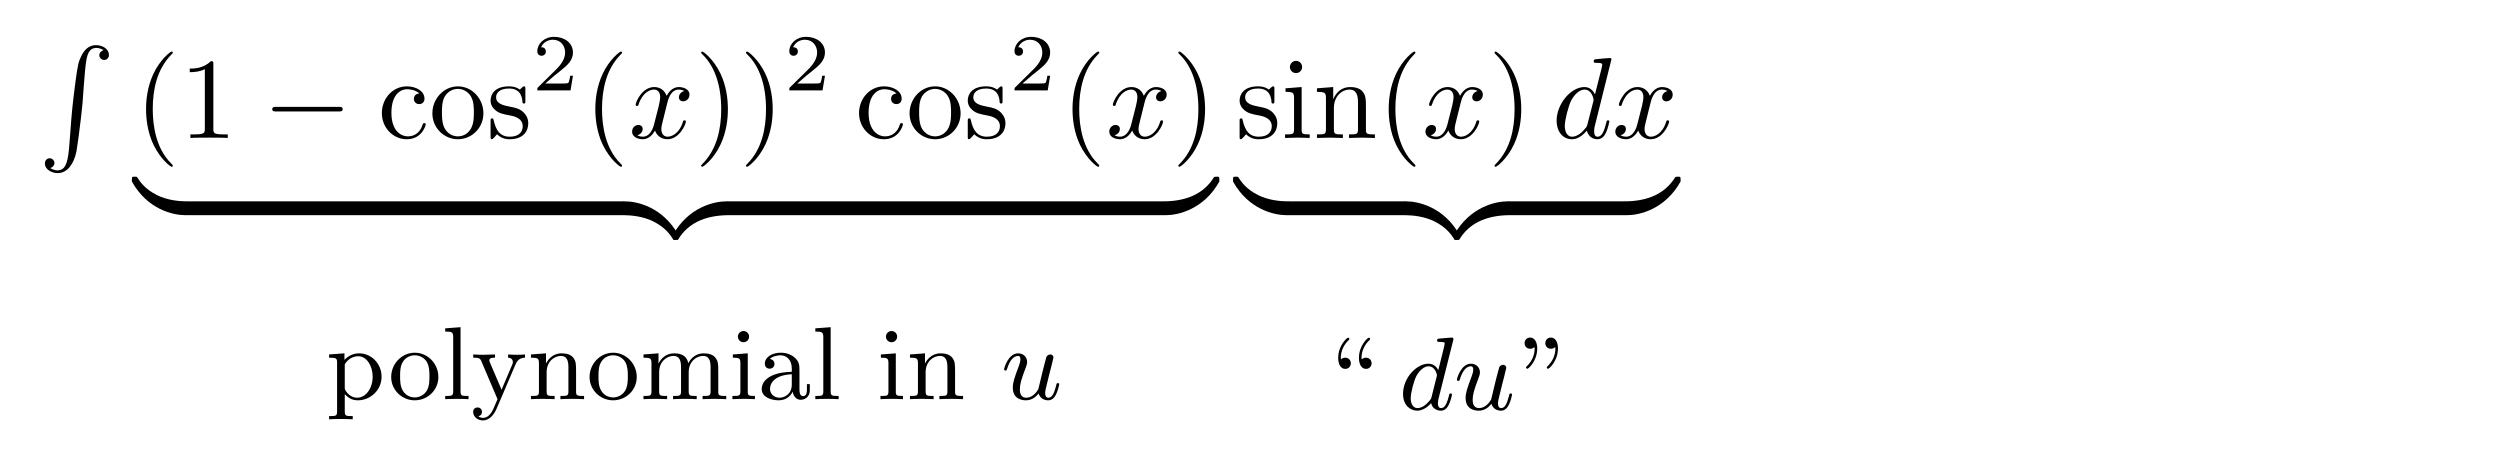 <?xml version='1.0' encoding='UTF-8'?>
<!-- This file was generated by dvisvgm 3.2.2 -->
<svg version='1.1' xmlns='http://www.w3.org/2000/svg' xmlns:xlink='http://www.w3.org/1999/xlink' width='302.585pt' height='55.411pt' viewBox='0 99.029 302.585 55.411'>
<defs>
<path id='g1-100' d='M4.698-5.918C4.734-6.043 4.734-6.061 4.734-6.097C4.734-6.178 4.68-6.223 4.6-6.223C4.474-6.223 3.685-6.151 3.506-6.133C3.416-6.124 3.318-6.115 3.318-5.963C3.318-5.846 3.416-5.846 3.56-5.846C3.981-5.846 3.981-5.783 3.981-5.703C3.981-5.64 3.9-5.326 3.856-5.138L3.685-4.447C3.596-4.107 3.506-3.757 3.425-3.407C3.255-3.73 2.977-3.963 2.573-3.963C1.533-3.963 .377-2.726 .377-1.354C.377-.368 1.004 .099 1.605 .099C2.188 .099 2.663-.386 2.806-.556C2.905-.063 3.353 .099 3.64 .099C3.9 .099 4.125-.018 4.322-.395C4.483-.69 4.609-1.246 4.609-1.282C4.609-1.327 4.582-1.39 4.492-1.39C4.385-1.39 4.376-1.345 4.34-1.175C4.142-.395 3.945-.126 3.667-.126C3.443-.126 3.389-.341 3.389-.538C3.389-.655 3.434-.906 3.443-.933L4.698-5.918ZM2.842-1.085C2.806-.941 2.798-.924 2.654-.744C2.331-.359 1.964-.126 1.632-.126C1.193-.126 1.04-.583 1.04-.968C1.04-1.408 1.3-2.439 1.515-2.869C1.802-3.407 2.215-3.739 2.573-3.739C3.174-3.739 3.309-3.013 3.309-2.968S3.291-2.869 3.282-2.833L2.842-1.085Z'/>
<path id='g1-117' d='M4.367-2.923C4.42-3.156 4.528-3.569 4.528-3.604C4.528-3.721 4.447-3.865 4.25-3.865C4.125-3.865 3.99-3.784 3.927-3.676C3.882-3.587 3.273-1.157 3.219-.861C3.031-.538 2.672-.126 2.179-.126C1.623-.126 1.623-.69 1.623-.861C1.623-1.264 1.739-1.704 2.125-2.708C2.197-2.914 2.251-3.04 2.251-3.21C2.251-3.649 1.919-3.963 1.479-3.963C.619-3.963 .26-2.69 .26-2.582C.26-2.502 .323-2.475 .386-2.475C.484-2.475 .493-2.529 .529-2.645C.717-3.291 1.067-3.739 1.453-3.739C1.641-3.739 1.668-3.604 1.668-3.443C1.668-3.291 1.632-3.129 1.551-2.914C1.13-1.802 1.013-1.426 1.013-.995C1.013 0 1.82 .099 2.152 .099C2.663 .099 3.031-.215 3.246-.493C3.416 .099 4.008 .099 4.062 .099C4.322 .099 4.546-.027 4.734-.377C4.896-.672 5.03-1.246 5.03-1.282C5.03-1.327 5.003-1.39 4.914-1.39C4.806-1.39 4.797-1.345 4.761-1.175C4.582-.466 4.394-.126 4.089-.126C3.873-.126 3.811-.314 3.811-.538C3.811-.708 3.856-.888 3.936-1.201L4.16-2.125L4.367-2.923Z'/>
<path id='g2-16' d='M1.757-3.999C1.757-4.241 1.587-4.483 1.273-4.483C1.157-4.483 1.04-4.447 .941-4.367C.924-4.349 .906-4.34 .906-4.34S.888-4.394 .888-4.474C.888-5.066 1.157-5.613 1.587-6.016C1.605-6.034 1.632-6.061 1.632-6.106S1.578-6.214 1.515-6.214C1.426-6.214 .664-5.541 .664-4.465C.664-3.891 .897-3.515 1.273-3.515C1.587-3.515 1.757-3.757 1.757-3.999ZM3.551-3.999C3.551-4.241 3.38-4.483 3.067-4.483C2.95-4.483 2.833-4.447 2.735-4.367C2.717-4.349 2.699-4.34 2.699-4.34S2.681-4.394 2.681-4.474C2.681-5.066 2.95-5.613 3.38-6.016C3.398-6.034 3.425-6.061 3.425-6.106S3.371-6.214 3.309-6.214C3.219-6.214 2.457-5.541 2.457-4.465C2.457-3.891 2.69-3.515 3.067-3.515C3.38-3.515 3.551-3.757 3.551-3.999Z'/>
<path id='g2-17' d='M1.901-5.272C1.901-5.846 1.668-6.223 1.291-6.223C.977-6.223 .807-5.981 .807-5.738S.977-5.254 1.291-5.254C1.408-5.254 1.524-5.29 1.623-5.371C1.641-5.389 1.659-5.398 1.659-5.398S1.677-5.344 1.677-5.263C1.677-4.671 1.408-4.125 .977-3.721C.959-3.703 .933-3.676 .933-3.631S.986-3.524 1.049-3.524C1.139-3.524 1.901-4.196 1.901-5.272ZM3.694-5.272C3.694-5.846 3.461-6.223 3.084-6.223C2.771-6.223 2.6-5.981 2.6-5.738S2.771-5.254 3.084-5.254C3.201-5.254 3.318-5.29 3.416-5.371C3.434-5.389 3.452-5.398 3.452-5.398S3.47-5.344 3.47-5.263C3.47-4.671 3.201-4.125 2.771-3.721C2.753-3.703 2.726-3.676 2.726-3.631S2.78-3.524 2.842-3.524C2.932-3.524 3.694-4.196 3.694-5.272Z'/>
<path id='g2-97' d='M4.456-.798V-1.3H4.205V-.807C4.205-.708 4.205-.26 3.882-.26S3.56-.69 3.56-.834V-2.403C3.56-2.914 3.56-3.219 3.156-3.587C2.824-3.882 2.394-4.017 1.946-4.017C1.193-4.017 .565-3.64 .565-3.067C.565-2.789 .753-2.636 .986-2.636C1.228-2.636 1.399-2.815 1.399-3.049C1.399-3.434 .995-3.479 .995-3.479C1.237-3.712 1.668-3.793 1.928-3.793C2.385-3.793 2.896-3.452 2.896-2.663V-2.367C2.412-2.349 1.739-2.304 1.139-2.017C.493-1.704 .296-1.237 .296-.879C.296-.143 1.166 .099 1.766 .099C2.511 .099 2.851-.395 2.977-.646C3.022-.269 3.282 .054 3.667 .054C3.891 .054 4.456-.081 4.456-.798ZM2.896-1.264C2.896-.395 2.224-.126 1.829-.126C1.408-.126 1.013-.43 1.013-.879C1.013-1.47 1.524-2.098 2.896-2.152V-1.264Z'/>
<path id='g2-105' d='M2.268 0V-.278C1.686-.278 1.65-.323 1.65-.672V-3.963L.359-3.865V-3.587C.933-3.587 1.013-3.533 1.013-3.093V-.69C1.013-.278 .915-.278 .323-.278V0C.726-.018 .915-.027 1.309-.027C1.453-.027 1.829-.027 2.268 0ZM1.766-5.407C1.766-5.676 1.551-5.891 1.282-5.891S.798-5.676 .798-5.407S1.013-4.923 1.282-4.923S1.766-5.138 1.766-5.407Z'/>
<path id='g2-108' d='M2.34 0V-.278C1.748-.278 1.65-.278 1.65-.69V-6.223L.323-6.124V-5.846C.933-5.846 1.013-5.783 1.013-5.344V-.69C1.013-.278 .915-.278 .323-.278V0C.744-.018 .915-.027 1.327-.027C1.748-.027 1.901-.018 2.34 0Z'/>
<path id='g2-109' d='M7.469 0V-.278C7.012-.278 6.788-.278 6.779-.556V-2.277C6.779-3.058 6.779-3.309 6.483-3.64C6.294-3.856 5.936-3.963 5.523-3.963C4.878-3.963 4.438-3.587 4.187-3.111C4.08-3.64 3.721-3.963 2.968-3.963C2.251-3.963 1.811-3.497 1.623-3.084H1.614V-3.963L.314-3.865V-3.587C.924-3.587 1.004-3.524 1.004-3.084V-.69C1.004-.278 .906-.278 .314-.278V0C.735-.018 .906-.027 1.336-.027S1.883-.018 2.358 0V-.278C1.766-.278 1.668-.278 1.668-.69V-2.322C1.668-3.291 2.367-3.739 2.905-3.739C3.398-3.739 3.56-3.389 3.56-2.762V-.69C3.56-.278 3.461-.278 2.869-.278V0C3.291-.018 3.461-.027 3.891-.027S4.438-.018 4.914 0V-.278C4.322-.278 4.223-.278 4.223-.69V-2.322C4.223-3.291 4.923-3.739 5.461-3.739C5.954-3.739 6.115-3.389 6.115-2.762V-.69C6.115-.278 6.016-.278 5.425-.278V0C5.846-.018 6.016-.027 6.447-.027S6.994-.018 7.469 0Z'/>
<path id='g2-110' d='M4.905 0V-.278C4.447-.278 4.223-.278 4.214-.556V-2.277C4.214-3.022 4.214-3.282 3.963-3.596C3.757-3.847 3.416-3.963 2.968-3.963C2.134-3.963 1.748-3.344 1.623-3.093H1.614V-3.963L.314-3.865V-3.587C.924-3.587 1.004-3.524 1.004-3.084V-.69C1.004-.278 .906-.278 .314-.278V0C.735-.018 .906-.027 1.336-.027S1.883-.018 2.358 0V-.278C1.766-.278 1.668-.278 1.668-.69V-2.322C1.668-3.273 2.34-3.739 2.905-3.739C3.434-3.739 3.551-3.3 3.551-2.762V-.69C3.551-.278 3.452-.278 2.86-.278V0C3.282-.018 3.452-.027 3.882-.027S4.429-.018 4.905 0Z'/>
<path id='g2-111' d='M4.34-1.91C4.34-3.084 3.407-4.017 2.304-4.017C1.166-4.017 .26-3.058 .26-1.91C.26-.789 1.193 .099 2.295 .099C3.434 .099 4.34-.807 4.34-1.91ZM3.569-1.991C3.569-1.659 3.569-1.139 3.344-.744C3.093-.332 2.681-.152 2.304-.152C1.856-.152 1.479-.377 1.273-.726C1.04-1.103 1.031-1.578 1.031-1.991C1.031-2.322 1.031-2.833 1.255-3.201C1.524-3.658 1.973-3.793 2.295-3.793C2.806-3.793 3.174-3.506 3.353-3.201C3.56-2.824 3.569-2.367 3.569-1.991Z'/>
<path id='g2-112' d='M4.806-1.937C4.806-3.067 3.927-3.963 2.869-3.963C2.385-3.963 1.937-3.766 1.596-3.398V-3.963L.269-3.865V-3.587C.906-3.587 .959-3.533 .959-3.147V1.049C.959 1.462 .861 1.462 .269 1.462V1.739C.69 1.722 .861 1.713 1.291 1.713S1.838 1.722 2.313 1.739V1.462C1.722 1.462 1.623 1.462 1.623 1.049V-.43C1.856-.197 2.161 .099 2.753 .099C3.82 .099 4.806-.762 4.806-1.937ZM4.035-1.937C4.035-.915 3.425-.126 2.699-.126C2.295-.126 1.955-.359 1.739-.672C1.623-.852 1.623-.87 1.623-1.04V-3.013C1.928-3.533 2.421-3.712 2.798-3.712C3.497-3.712 4.035-2.905 4.035-1.937Z'/>
<path id='g2-121' d='M4.663-3.587V-3.865C4.376-3.838 4.098-3.838 3.981-3.838C3.73-3.838 3.452-3.847 3.201-3.865V-3.587C3.613-3.569 3.613-3.246 3.613-3.21C3.613-3.111 3.578-3.022 3.542-2.95L2.636-.816L1.632-3.165C1.578-3.291 1.578-3.353 1.578-3.353C1.578-3.587 1.883-3.587 2.071-3.587V-3.865L1.076-3.838C1.049-3.838 .538-3.838 .188-3.865V-3.587C.592-3.587 .762-3.569 .87-3.327L2.286 0L2.062 .529C1.865 1.004 1.605 1.614 1.022 1.614C.798 1.614 .646 1.497 .619 1.479C.69 1.47 .941 1.399 .941 1.094C.941 .861 .771 .717 .565 .717C.341 .717 .179 .861 .179 1.103C.179 1.506 .556 1.838 1.022 1.838C1.605 1.838 1.991 1.318 2.206 .825L3.829-2.968C3.927-3.201 4.089-3.569 4.663-3.587Z'/>
<path id='g9-40' d='M3.298 2.391C3.298 2.361 3.298 2.341 3.128 2.172C1.883 .917 1.564-.966 1.564-2.491C1.564-4.224 1.943-5.958 3.168-7.203C3.298-7.323 3.298-7.342 3.298-7.372C3.298-7.442 3.258-7.472 3.198-7.472C3.098-7.472 2.202-6.795 1.614-5.529C1.106-4.433 .986-3.328 .986-2.491C.986-1.714 1.096-.508 1.644 .618C2.242 1.843 3.098 2.491 3.198 2.491C3.258 2.491 3.298 2.461 3.298 2.391Z'/>
<path id='g9-41' d='M2.879-2.491C2.879-3.268 2.77-4.473 2.222-5.599C1.624-6.824 .767-7.472 .667-7.472C.608-7.472 .568-7.432 .568-7.372C.568-7.342 .568-7.323 .757-7.143C1.733-6.157 2.301-4.573 2.301-2.491C2.301-.787 1.933 .966 .697 2.222C.568 2.341 .568 2.361 .568 2.391C.568 2.451 .608 2.491 .667 2.491C.767 2.491 1.664 1.813 2.252 .548C2.76-.548 2.879-1.654 2.879-2.491Z'/>
<path id='g9-49' d='M2.929-6.376C2.929-6.615 2.929-6.635 2.7-6.635C2.082-5.998 1.205-5.998 .887-5.998V-5.689C1.086-5.689 1.674-5.689 2.192-5.948V-.787C2.192-.428 2.162-.309 1.265-.309H.946V0C1.295-.03 2.162-.03 2.56-.03S3.826-.03 4.174 0V-.309H3.856C2.959-.309 2.929-.418 2.929-.787V-6.376Z'/>
<path id='g9-99' d='M1.166-2.172C1.166-3.796 1.983-4.214 2.511-4.214C2.6-4.214 3.228-4.204 3.577-3.846C3.168-3.816 3.108-3.517 3.108-3.387C3.108-3.128 3.288-2.929 3.567-2.929C3.826-2.929 4.025-3.098 4.025-3.397C4.025-4.075 3.268-4.463 2.501-4.463C1.255-4.463 .339-3.387 .339-2.152C.339-.877 1.325 .11 2.481 .11C3.816 .11 4.134-1.086 4.134-1.186S4.035-1.285 4.005-1.285C3.915-1.285 3.895-1.245 3.875-1.186C3.587-.259 2.939-.139 2.57-.139C2.042-.139 1.166-.568 1.166-2.172Z'/>
<path id='g9-105' d='M1.763-4.403L.369-4.294V-3.985C1.016-3.985 1.106-3.925 1.106-3.437V-.757C1.106-.309 .996-.309 .329-.309V0C.648-.01 1.186-.03 1.425-.03C1.773-.03 2.122-.01 2.461 0V-.309C1.803-.309 1.763-.359 1.763-.747V-4.403ZM1.803-6.137C1.803-6.456 1.554-6.665 1.275-6.665C.966-6.665 .747-6.396 .747-6.137C.747-5.868 .966-5.609 1.275-5.609C1.554-5.609 1.803-5.818 1.803-6.137Z'/>
<path id='g9-110' d='M1.096-3.427V-.757C1.096-.309 .986-.309 .319-.309V0C.667-.01 1.176-.03 1.445-.03C1.704-.03 2.222-.01 2.56 0V-.309C1.893-.309 1.783-.309 1.783-.757V-2.59C1.783-3.626 2.491-4.184 3.128-4.184C3.756-4.184 3.866-3.646 3.866-3.078V-.757C3.866-.309 3.756-.309 3.088-.309V0C3.437-.01 3.945-.03 4.214-.03C4.473-.03 4.991-.01 5.33 0V-.309C4.812-.309 4.563-.309 4.553-.608V-2.511C4.553-3.367 4.553-3.676 4.244-4.035C4.105-4.204 3.776-4.403 3.198-4.403C2.471-4.403 2.002-3.975 1.724-3.357V-4.403L.319-4.294V-3.985C1.016-3.985 1.096-3.915 1.096-3.427Z'/>
<path id='g9-111' d='M4.692-2.132C4.692-3.407 3.696-4.463 2.491-4.463C1.245-4.463 .279-3.377 .279-2.132C.279-.847 1.315 .11 2.481 .11C3.686 .11 4.692-.867 4.692-2.132ZM2.491-.139C2.062-.139 1.624-.349 1.355-.807C1.106-1.245 1.106-1.853 1.106-2.212C1.106-2.6 1.106-3.138 1.345-3.577C1.614-4.035 2.082-4.244 2.481-4.244C2.919-4.244 3.347-4.025 3.606-3.597S3.866-2.59 3.866-2.212C3.866-1.853 3.866-1.315 3.646-.877C3.427-.428 2.989-.139 2.491-.139Z'/>
<path id='g9-115' d='M2.072-1.933C2.291-1.893 3.108-1.733 3.108-1.016C3.108-.508 2.76-.11 1.983-.11C1.146-.11 .787-.677 .598-1.524C.568-1.654 .558-1.694 .458-1.694C.329-1.694 .329-1.624 .329-1.445V-.13C.329 .04 .329 .11 .438 .11C.488 .11 .498 .1 .687-.09C.707-.11 .707-.13 .887-.319C1.325 .1 1.773 .11 1.983 .11C3.128 .11 3.587-.558 3.587-1.275C3.587-1.803 3.288-2.102 3.168-2.222C2.839-2.54 2.451-2.62 2.032-2.7C1.474-2.809 .807-2.939 .807-3.517C.807-3.866 1.066-4.274 1.923-4.274C3.019-4.274 3.068-3.377 3.088-3.068C3.098-2.979 3.188-2.979 3.208-2.979C3.337-2.979 3.337-3.029 3.337-3.218V-4.224C3.337-4.394 3.337-4.463 3.228-4.463C3.178-4.463 3.158-4.463 3.029-4.344C2.999-4.304 2.899-4.214 2.859-4.184C2.481-4.463 2.072-4.463 1.923-4.463C.707-4.463 .329-3.796 .329-3.238C.329-2.889 .488-2.61 .757-2.391C1.076-2.132 1.355-2.072 2.072-1.933Z'/>
<path id='g7-100' d='M5.141-6.804C5.141-6.814 5.141-6.914 5.011-6.914C4.862-6.914 3.915-6.824 3.746-6.804C3.666-6.795 3.606-6.745 3.606-6.615C3.606-6.496 3.696-6.496 3.846-6.496C4.324-6.496 4.344-6.426 4.344-6.326L4.314-6.127L3.716-3.766C3.537-4.134 3.248-4.403 2.8-4.403C1.634-4.403 .399-2.939 .399-1.484C.399-.548 .946 .11 1.724 .11C1.923 .11 2.421 .07 3.019-.638C3.098-.219 3.447 .11 3.925 .11C4.274 .11 4.503-.12 4.663-.438C4.832-.797 4.961-1.405 4.961-1.425C4.961-1.524 4.872-1.524 4.842-1.524C4.742-1.524 4.732-1.484 4.702-1.345C4.533-.697 4.354-.11 3.945-.11C3.676-.11 3.646-.369 3.646-.568C3.646-.807 3.666-.877 3.706-1.046L5.141-6.804ZM3.068-1.186C3.019-1.006 3.019-.986 2.869-.817C2.431-.269 2.022-.11 1.743-.11C1.245-.11 1.106-.658 1.106-1.046C1.106-1.544 1.425-2.77 1.654-3.228C1.963-3.816 2.411-4.184 2.809-4.184C3.457-4.184 3.597-3.367 3.597-3.308S3.577-3.188 3.567-3.138L3.068-1.186Z'/>
<path id='g7-120' d='M3.328-3.009C3.387-3.268 3.616-4.184 4.314-4.184C4.364-4.184 4.603-4.184 4.812-4.055C4.533-4.005 4.334-3.756 4.334-3.517C4.334-3.357 4.443-3.168 4.712-3.168C4.932-3.168 5.25-3.347 5.25-3.746C5.25-4.264 4.663-4.403 4.324-4.403C3.746-4.403 3.397-3.875 3.278-3.646C3.029-4.304 2.491-4.403 2.202-4.403C1.166-4.403 .598-3.118 .598-2.869C.598-2.77 .697-2.77 .717-2.77C.797-2.77 .827-2.79 .847-2.879C1.186-3.935 1.843-4.184 2.182-4.184C2.371-4.184 2.72-4.095 2.72-3.517C2.72-3.208 2.55-2.54 2.182-1.146C2.022-.528 1.674-.11 1.235-.11C1.176-.11 .946-.11 .737-.239C.986-.289 1.205-.498 1.205-.777C1.205-1.046 .986-1.126 .837-1.126C.538-1.126 .289-.867 .289-.548C.289-.09 .787 .11 1.225 .11C1.883 .11 2.242-.588 2.271-.648C2.391-.279 2.75 .11 3.347 .11C4.374 .11 4.941-1.176 4.941-1.425C4.941-1.524 4.852-1.524 4.822-1.524C4.732-1.524 4.712-1.484 4.692-1.415C4.364-.349 3.686-.11 3.367-.11C2.979-.11 2.819-.428 2.819-.767C2.819-.986 2.879-1.205 2.989-1.644L3.328-3.009Z'/>
<path id='g4-1' d='M4.643 .04C4.254 .139 3.935 .438 3.686 .946C3.447 1.425 3.377 1.733 3.188 3.148C2.949 4.971 2.859 5.828 2.74 7.542C2.7 8.13 2.65 8.757 2.63 8.936C2.501 10.341 2.242 10.819 1.624 10.829C1.484 10.829 1.215 10.75 1.096 10.68L1.016 10.63L1.126 10.57C1.435 10.401 1.455 10.012 1.156 9.833C.966 9.724 .717 9.783 .598 9.993C.518 10.112 .528 10.361 .608 10.521C.787 10.869 1.255 11.088 1.743 11.059C2.471 11.009 3.029 10.321 3.268 9.196C3.328 8.887 3.557 7.243 3.666 6.247C3.776 5.33 3.826 4.762 3.905 3.517C4.065 1.375 4.144 .887 4.403 .518C4.623 .219 5.041 .149 5.479 .359L5.609 .418L5.499 .488C5.26 .618 5.181 .867 5.3 1.066C5.479 1.355 5.848 1.355 6.027 1.066C6.077 .986 6.087 .936 6.077 .807C6.057 .598 5.998 .478 5.848 .329C5.569 .05 5.051-.07 4.643 .04Z'/>
<path id='g5-122' d='M4.583-.917C4.583-1.186 4.583-1.196 4.374-1.196C3.357-1.196 1.116-.717-.239 1.714V1.873C-.239 2.122-.229 2.132 0 2.132C.189 2.132 .199 2.122 .249 2.052C1.066 .747 2.441 .04 4.463 0C4.583 0 4.583-.07 4.583-.279V-.917Z'/>
<path id='g5-123' d='M4.722 1.714C3.367-.727 1.126-1.196 .11-1.196C-.1-1.196-.1-1.186-.1-.917V-.279C-.1-.05-.1 0 .04 0C.648 .01 1.634 .09 2.531 .528C3.606 1.066 4.015 1.694 4.264 2.082C4.294 2.132 4.354 2.132 4.483 2.132C4.712 2.132 4.722 2.122 4.722 1.873V1.714Z'/>
<path id='g5-124' d='M4.583-.917C4.583-1.146 4.583-1.196 4.443-1.196C3.836-1.205 2.849-1.285 1.953-1.724C.877-2.262 .468-2.889 .219-3.278C.189-3.328 .13-3.328 0-3.328C-.229-3.328-.239-3.318-.239-3.068V-2.909C1.116-.468 3.357 0 4.374 0C4.583 0 4.583-.01 4.583-.279V-.917Z'/>
<path id='g5-125' d='M4.722-3.068C4.722-3.318 4.712-3.328 4.483-3.328C4.294-3.328 4.284-3.318 4.234-3.248C3.417-1.943 2.042-1.235 .02-1.196C-.1-1.196-.1-1.126-.1-.917V-.279C-.1-.01-.1 0 .11 0C1.126 0 3.367-.478 4.722-2.909V-3.068Z'/>
<path id='g6-0' d='M6.565-2.291C6.735-2.291 6.914-2.291 6.914-2.491S6.735-2.69 6.565-2.69H1.176C1.006-2.69 .827-2.69 .827-2.491S1.006-2.291 1.176-2.291H6.565Z'/>
<path id='g8-50' d='M3.522-1.269H3.285C3.264-1.116 3.194-.704 3.103-.635C3.048-.593 2.511-.593 2.413-.593H1.13C1.862-1.241 2.106-1.437 2.525-1.764C3.041-2.176 3.522-2.608 3.522-3.271C3.522-4.115 2.783-4.631 1.89-4.631C1.025-4.631 .439-4.024 .439-3.382C.439-3.027 .739-2.992 .809-2.992C.976-2.992 1.179-3.11 1.179-3.361C1.179-3.487 1.13-3.731 .767-3.731C.983-4.226 1.458-4.38 1.785-4.38C2.483-4.38 2.845-3.836 2.845-3.271C2.845-2.664 2.413-2.183 2.19-1.932L.509-.272C.439-.209 .439-.195 .439 0H3.313L3.522-1.269Z'/>
</defs>
<g id='page1' transform='matrix(1.4 0 0 1.4 0 0)'>
<g stroke-miterlimit='10' transform='translate(74.178,83.191)scale(0.996,-0.996)'>
<g fill='#000' stroke='#000'>
<g stroke-width='0.4'>
<g transform='translate(-71.123,0.53)'>
<g stroke='none' transform='scale(-1.004,1.004)translate(74.178,83.191)scale(-1,-1)'>
<g fill='#000'>
<g stroke='none'>
<use x='74.178' y='75.166' xlink:href='#g4-1'/>
<use x='82.48' y='83.191' xlink:href='#g9-40'/>
<use x='86.355' y='83.191' xlink:href='#g9-49'/>
<use x='93.55' y='83.191' xlink:href='#g6-0'/>
<use x='103.512' y='83.191' xlink:href='#g9-99'/>
<use x='107.94' y='83.191' xlink:href='#g9-111'/>
<use x='112.922' y='83.191' xlink:href='#g9-115'/>
<use x='116.851' y='79.078' xlink:href='#g8-50'/>
<use x='121.321' y='83.191' xlink:href='#g9-40'/>
<use x='125.195' y='83.191' xlink:href='#g7-120'/>
<use x='130.889' y='83.191' xlink:href='#g9-41'/>
<use x='134.763' y='83.191' xlink:href='#g9-41'/>
<use x='138.638' y='79.078' xlink:href='#g8-50'/>
<use x='144.767' y='83.191' xlink:href='#g9-99'/>
<use x='149.195' y='83.191' xlink:href='#g9-111'/>
<use x='154.177' y='83.191' xlink:href='#g9-115'/>
<use x='158.106' y='79.078' xlink:href='#g8-50'/>
<use x='162.576' y='83.191' xlink:href='#g9-40'/>
<use x='166.45' y='83.191' xlink:href='#g7-120'/>
<use x='172.144' y='83.191' xlink:href='#g9-41'/>
<use x='82.48' y='89.866' xlink:href='#g5-124'/>
<rect x='86.963' y='88.67' height='1.195' width='37.803'/>
<use x='124.766' y='89.866' xlink:href='#g5-123'/>
<use x='129.249' y='89.866' xlink:href='#g5-122'/>
<rect x='133.733' y='88.67' height='1.195' width='37.803'/>
<use x='171.535' y='89.866' xlink:href='#g5-125'/>
<use x='177.679' y='83.191' xlink:href='#g9-115'/>
<use x='181.608' y='83.191' xlink:href='#g9-105'/>
<use x='184.376' y='83.191' xlink:href='#g9-110'/>
<use x='189.911' y='83.191' xlink:href='#g9-40'/>
<use x='193.785' y='83.191' xlink:href='#g7-120'/>
<use x='199.479' y='83.191' xlink:href='#g9-41'/>
<use x='205.014' y='83.191' xlink:href='#g7-100'/>
<use x='210.199' y='83.191' xlink:href='#g7-120'/>
<use x='177.679' y='89.866' xlink:href='#g5-124'/>
<rect x='182.162' y='88.67' height='1.195' width='10.141'/>
<use x='192.303' y='89.866' xlink:href='#g5-123'/>
<use x='196.786' y='89.866' xlink:href='#g5-122'/>
<rect x='201.269' y='88.67' height='1.195' width='10.141'/>
<use x='211.41' y='89.866' xlink:href='#g5-125'/>
</g>
</g>
</g>
</g>
<g transform='translate(-46.18,-22.142)'>
<g stroke='none' transform='scale(-1.004,1.004)translate(74.178,83.191)scale(-1,-1)'>
<g fill='#000'>
<g stroke='none'>
<use x='74.178' y='83.191' xlink:href='#g2-112'/>
<use x='79.554' y='83.191' xlink:href='#g2-111'/>
<use x='84.162' y='83.191' xlink:href='#g2-108'/>
<use x='86.721' y='83.191' xlink:href='#g2-121'/>
<use x='91.585' y='83.191' xlink:href='#g2-110'/>
<use x='96.705' y='83.191' xlink:href='#g2-111'/>
<use x='101.313' y='83.191' xlink:href='#g2-109'/>
<use x='108.992' y='83.191' xlink:href='#g2-105'/>
<use x='111.552' y='83.191' xlink:href='#g2-97'/>
<use x='116.16' y='83.191' xlink:href='#g2-108'/>
<use x='121.791' y='83.191' xlink:href='#g2-105'/>
<use x='124.351' y='83.191' xlink:href='#g2-110'/>
<use x='132.543' y='83.191' xlink:href='#g1-117'/>
</g>
</g>
</g>
</g>
<g transform='translate(41.013,-23.042)'>
<g stroke='none' transform='scale(-1.004,1.004)translate(74.178,83.191)scale(-1,-1)'>
<g fill='#000'>
<g stroke='none'>
<use x='74.178' y='83.191' xlink:href='#g2-16'/>
<use x='80.071' y='83.191' xlink:href='#g1-100'/>
<use x='84.845' y='83.191' xlink:href='#g1-117'/>
<use x='90.148' y='83.191' xlink:href='#g2-17'/>
</g>
</g>
</g>
</g>
</g>
</g>
</g>
</g>
</svg>